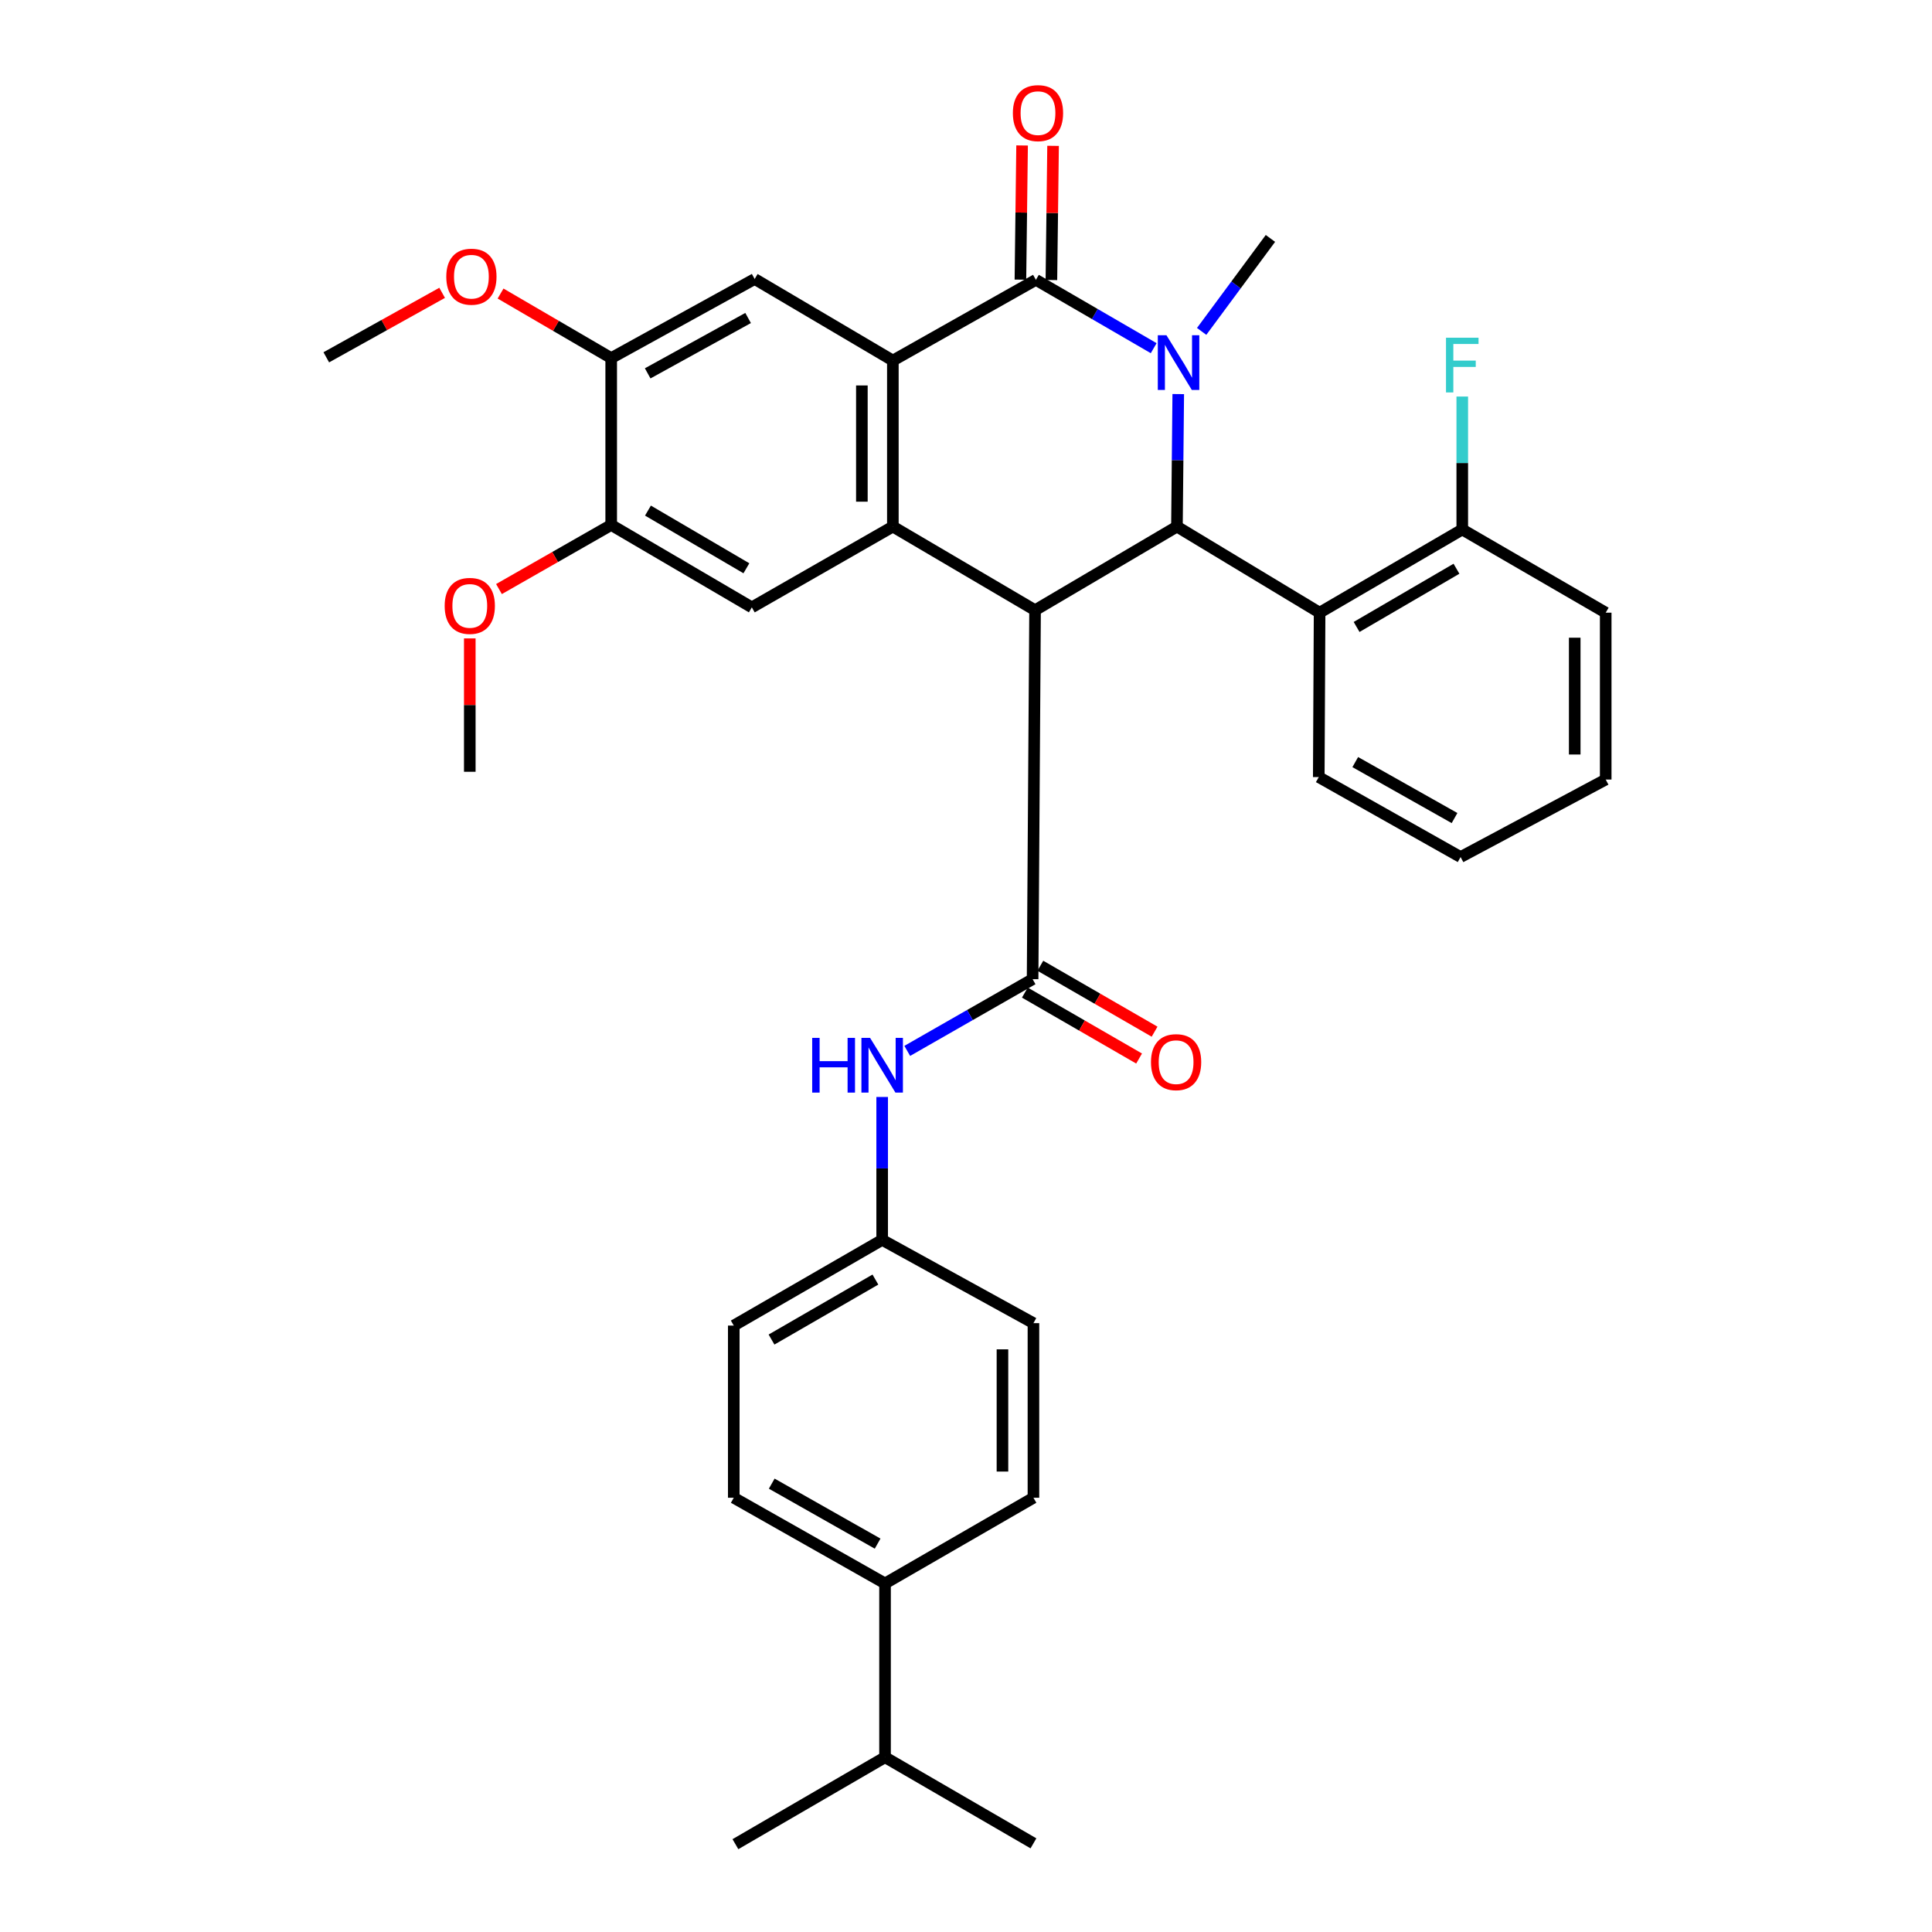 <?xml version='1.0' encoding='iso-8859-1'?>
<svg version='1.1' baseProfile='full'
              xmlns='http://www.w3.org/2000/svg'
                      xmlns:rdkit='http://www.rdkit.org/xml'
                      xmlns:xlink='http://www.w3.org/1999/xlink'
                  xml:space='preserve'
width='1000px' height='1000px' viewBox='0 0 1000 1000'>
<!-- END OF HEADER -->
<rect style='opacity:1.0;fill:#FFFFFF;stroke:none' width='1000' height='1000' x='0' y='0'> </rect>
<path class='bond-2' d='M 535.747,315.843 L 609.183,272.559' style='fill:none;fill-rule:evenodd;stroke:#000000;stroke-width:6px;stroke-linecap:butt;stroke-linejoin:miter;stroke-opacity:1' />
<path class='bond-3' d='M 535.747,315.843 L 462.142,272.559' style='fill:none;fill-rule:evenodd;stroke:#000000;stroke-width:6px;stroke-linecap:butt;stroke-linejoin:miter;stroke-opacity:1' />
<path class='bond-5' d='M 535.747,315.843 L 534.473,506.82' style='fill:none;fill-rule:evenodd;stroke:#000000;stroke-width:6px;stroke-linecap:butt;stroke-linejoin:miter;stroke-opacity:1' />
<path class='bond-0' d='M 609.86,203.973 L 609.521,238.266' style='fill:none;fill-rule:evenodd;stroke:#0000FF;stroke-width:6px;stroke-linecap:butt;stroke-linejoin:miter;stroke-opacity:1' />
<path class='bond-0' d='M 609.521,238.266 L 609.183,272.559' style='fill:none;fill-rule:evenodd;stroke:#000000;stroke-width:6px;stroke-linecap:butt;stroke-linejoin:miter;stroke-opacity:1' />
<path class='bond-17' d='M 621.973,171.532 L 639.773,147.469' style='fill:none;fill-rule:evenodd;stroke:#0000FF;stroke-width:6px;stroke-linecap:butt;stroke-linejoin:miter;stroke-opacity:1' />
<path class='bond-17' d='M 639.773,147.469 L 657.573,123.406' style='fill:none;fill-rule:evenodd;stroke:#000000;stroke-width:6px;stroke-linecap:butt;stroke-linejoin:miter;stroke-opacity:1' />
<path class='bond-34' d='M 597.146,180.22 L 566.665,162.532' style='fill:none;fill-rule:evenodd;stroke:#0000FF;stroke-width:6px;stroke-linecap:butt;stroke-linejoin:miter;stroke-opacity:1' />
<path class='bond-34' d='M 566.665,162.532 L 536.183,144.843' style='fill:none;fill-rule:evenodd;stroke:#000000;stroke-width:6px;stroke-linecap:butt;stroke-linejoin:miter;stroke-opacity:1' />
<path class='bond-1' d='M 536.183,144.843 L 462.142,186.622' style='fill:none;fill-rule:evenodd;stroke:#000000;stroke-width:6px;stroke-linecap:butt;stroke-linejoin:miter;stroke-opacity:1' />
<path class='bond-12' d='M 544.202,144.943 L 544.635,110.217' style='fill:none;fill-rule:evenodd;stroke:#000000;stroke-width:6px;stroke-linecap:butt;stroke-linejoin:miter;stroke-opacity:1' />
<path class='bond-12' d='M 544.635,110.217 L 545.069,75.49' style='fill:none;fill-rule:evenodd;stroke:#FF0000;stroke-width:6px;stroke-linecap:butt;stroke-linejoin:miter;stroke-opacity:1' />
<path class='bond-12' d='M 528.165,144.743 L 528.598,110.016' style='fill:none;fill-rule:evenodd;stroke:#000000;stroke-width:6px;stroke-linecap:butt;stroke-linejoin:miter;stroke-opacity:1' />
<path class='bond-12' d='M 528.598,110.016 L 529.032,75.29' style='fill:none;fill-rule:evenodd;stroke:#FF0000;stroke-width:6px;stroke-linecap:butt;stroke-linejoin:miter;stroke-opacity:1' />
<path class='bond-6' d='M 609.183,272.559 L 683.02,317.118' style='fill:none;fill-rule:evenodd;stroke:#000000;stroke-width:6px;stroke-linecap:butt;stroke-linejoin:miter;stroke-opacity:1' />
<path class='bond-4' d='M 462.142,272.559 L 462.142,186.622' style='fill:none;fill-rule:evenodd;stroke:#000000;stroke-width:6px;stroke-linecap:butt;stroke-linejoin:miter;stroke-opacity:1' />
<path class='bond-4' d='M 446.104,259.668 L 446.104,199.513' style='fill:none;fill-rule:evenodd;stroke:#000000;stroke-width:6px;stroke-linecap:butt;stroke-linejoin:miter;stroke-opacity:1' />
<path class='bond-7' d='M 462.142,272.559 L 389.142,314.373' style='fill:none;fill-rule:evenodd;stroke:#000000;stroke-width:6px;stroke-linecap:butt;stroke-linejoin:miter;stroke-opacity:1' />
<path class='bond-8' d='M 462.142,186.622 L 390.612,144.407' style='fill:none;fill-rule:evenodd;stroke:#000000;stroke-width:6px;stroke-linecap:butt;stroke-linejoin:miter;stroke-opacity:1' />
<path class='bond-9' d='M 534.473,506.82 L 502.032,525.381' style='fill:none;fill-rule:evenodd;stroke:#000000;stroke-width:6px;stroke-linecap:butt;stroke-linejoin:miter;stroke-opacity:1' />
<path class='bond-9' d='M 502.032,525.381 L 469.591,543.941' style='fill:none;fill-rule:evenodd;stroke:#0000FF;stroke-width:6px;stroke-linecap:butt;stroke-linejoin:miter;stroke-opacity:1' />
<path class='bond-13' d='M 530.464,513.765 L 560.029,530.828' style='fill:none;fill-rule:evenodd;stroke:#000000;stroke-width:6px;stroke-linecap:butt;stroke-linejoin:miter;stroke-opacity:1' />
<path class='bond-13' d='M 560.029,530.828 L 589.594,547.891' style='fill:none;fill-rule:evenodd;stroke:#FF0000;stroke-width:6px;stroke-linecap:butt;stroke-linejoin:miter;stroke-opacity:1' />
<path class='bond-13' d='M 538.481,499.874 L 568.046,516.937' style='fill:none;fill-rule:evenodd;stroke:#000000;stroke-width:6px;stroke-linecap:butt;stroke-linejoin:miter;stroke-opacity:1' />
<path class='bond-13' d='M 568.046,516.937 L 597.611,534' style='fill:none;fill-rule:evenodd;stroke:#FF0000;stroke-width:6px;stroke-linecap:butt;stroke-linejoin:miter;stroke-opacity:1' />
<path class='bond-14' d='M 683.02,317.118 L 756.865,274.065' style='fill:none;fill-rule:evenodd;stroke:#000000;stroke-width:6px;stroke-linecap:butt;stroke-linejoin:miter;stroke-opacity:1' />
<path class='bond-14' d='M 702.174,324.515 L 753.866,294.378' style='fill:none;fill-rule:evenodd;stroke:#000000;stroke-width:6px;stroke-linecap:butt;stroke-linejoin:miter;stroke-opacity:1' />
<path class='bond-26' d='M 683.02,317.118 L 682.592,402.217' style='fill:none;fill-rule:evenodd;stroke:#000000;stroke-width:6px;stroke-linecap:butt;stroke-linejoin:miter;stroke-opacity:1' />
<path class='bond-11' d='M 389.142,314.373 L 316.357,271.721' style='fill:none;fill-rule:evenodd;stroke:#000000;stroke-width:6px;stroke-linecap:butt;stroke-linejoin:miter;stroke-opacity:1' />
<path class='bond-11' d='M 386.333,294.138 L 335.383,264.282' style='fill:none;fill-rule:evenodd;stroke:#000000;stroke-width:6px;stroke-linecap:butt;stroke-linejoin:miter;stroke-opacity:1' />
<path class='bond-35' d='M 390.612,144.407 L 316.357,185.348' style='fill:none;fill-rule:evenodd;stroke:#000000;stroke-width:6px;stroke-linecap:butt;stroke-linejoin:miter;stroke-opacity:1' />
<path class='bond-35' d='M 387.218,164.593 L 335.239,193.251' style='fill:none;fill-rule:evenodd;stroke:#000000;stroke-width:6px;stroke-linecap:butt;stroke-linejoin:miter;stroke-opacity:1' />
<path class='bond-16' d='M 456.608,567.789 L 456.608,604.775' style='fill:none;fill-rule:evenodd;stroke:#0000FF;stroke-width:6px;stroke-linecap:butt;stroke-linejoin:miter;stroke-opacity:1' />
<path class='bond-16' d='M 456.608,604.775 L 456.608,641.761' style='fill:none;fill-rule:evenodd;stroke:#000000;stroke-width:6px;stroke-linecap:butt;stroke-linejoin:miter;stroke-opacity:1' />
<path class='bond-10' d='M 316.357,185.348 L 316.357,271.721' style='fill:none;fill-rule:evenodd;stroke:#000000;stroke-width:6px;stroke-linecap:butt;stroke-linejoin:miter;stroke-opacity:1' />
<path class='bond-22' d='M 316.357,185.348 L 287.725,168.644' style='fill:none;fill-rule:evenodd;stroke:#000000;stroke-width:6px;stroke-linecap:butt;stroke-linejoin:miter;stroke-opacity:1' />
<path class='bond-22' d='M 287.725,168.644 L 259.093,151.939' style='fill:none;fill-rule:evenodd;stroke:#FF0000;stroke-width:6px;stroke-linecap:butt;stroke-linejoin:miter;stroke-opacity:1' />
<path class='bond-23' d='M 316.357,271.721 L 287.313,288.31' style='fill:none;fill-rule:evenodd;stroke:#000000;stroke-width:6px;stroke-linecap:butt;stroke-linejoin:miter;stroke-opacity:1' />
<path class='bond-23' d='M 287.313,288.31 L 258.269,304.898' style='fill:none;fill-rule:evenodd;stroke:#FF0000;stroke-width:6px;stroke-linecap:butt;stroke-linejoin:miter;stroke-opacity:1' />
<path class='bond-20' d='M 756.865,274.065 L 756.865,239.659' style='fill:none;fill-rule:evenodd;stroke:#000000;stroke-width:6px;stroke-linecap:butt;stroke-linejoin:miter;stroke-opacity:1' />
<path class='bond-20' d='M 756.865,239.659 L 756.865,205.253' style='fill:none;fill-rule:evenodd;stroke:#33CCCC;stroke-width:6px;stroke-linecap:butt;stroke-linejoin:miter;stroke-opacity:1' />
<path class='bond-27' d='M 756.865,274.065 L 831.112,317.118' style='fill:none;fill-rule:evenodd;stroke:#000000;stroke-width:6px;stroke-linecap:butt;stroke-linejoin:miter;stroke-opacity:1' />
<path class='bond-15' d='M 458.096,819.586 L 379.796,775.232' style='fill:none;fill-rule:evenodd;stroke:#000000;stroke-width:6px;stroke-linecap:butt;stroke-linejoin:miter;stroke-opacity:1' />
<path class='bond-15' d='M 454.256,798.978 L 399.445,767.931' style='fill:none;fill-rule:evenodd;stroke:#000000;stroke-width:6px;stroke-linecap:butt;stroke-linejoin:miter;stroke-opacity:1' />
<path class='bond-21' d='M 458.096,819.586 L 458.096,909.541' style='fill:none;fill-rule:evenodd;stroke:#000000;stroke-width:6px;stroke-linecap:butt;stroke-linejoin:miter;stroke-opacity:1' />
<path class='bond-36' d='M 458.096,819.586 L 534.909,775.232' style='fill:none;fill-rule:evenodd;stroke:#000000;stroke-width:6px;stroke-linecap:butt;stroke-linejoin:miter;stroke-opacity:1' />
<path class='bond-24' d='M 456.608,641.761 L 534.909,684.859' style='fill:none;fill-rule:evenodd;stroke:#000000;stroke-width:6px;stroke-linecap:butt;stroke-linejoin:miter;stroke-opacity:1' />
<path class='bond-25' d='M 456.608,641.761 L 379.796,686.115' style='fill:none;fill-rule:evenodd;stroke:#000000;stroke-width:6px;stroke-linecap:butt;stroke-linejoin:miter;stroke-opacity:1' />
<path class='bond-25' d='M 453.106,662.303 L 399.337,693.351' style='fill:none;fill-rule:evenodd;stroke:#000000;stroke-width:6px;stroke-linecap:butt;stroke-linejoin:miter;stroke-opacity:1' />
<path class='bond-18' d='M 379.796,775.232 L 379.796,686.115' style='fill:none;fill-rule:evenodd;stroke:#000000;stroke-width:6px;stroke-linecap:butt;stroke-linejoin:miter;stroke-opacity:1' />
<path class='bond-19' d='M 534.909,775.232 L 534.909,684.859' style='fill:none;fill-rule:evenodd;stroke:#000000;stroke-width:6px;stroke-linecap:butt;stroke-linejoin:miter;stroke-opacity:1' />
<path class='bond-19' d='M 518.871,761.676 L 518.871,698.415' style='fill:none;fill-rule:evenodd;stroke:#000000;stroke-width:6px;stroke-linecap:butt;stroke-linejoin:miter;stroke-opacity:1' />
<path class='bond-28' d='M 458.096,909.541 L 534.909,954.109' style='fill:none;fill-rule:evenodd;stroke:#000000;stroke-width:6px;stroke-linecap:butt;stroke-linejoin:miter;stroke-opacity:1' />
<path class='bond-29' d='M 458.096,909.541 L 380.651,954.545' style='fill:none;fill-rule:evenodd;stroke:#000000;stroke-width:6px;stroke-linecap:butt;stroke-linejoin:miter;stroke-opacity:1' />
<path class='bond-30' d='M 228.85,151.566 L 198.869,168.257' style='fill:none;fill-rule:evenodd;stroke:#FF0000;stroke-width:6px;stroke-linecap:butt;stroke-linejoin:miter;stroke-opacity:1' />
<path class='bond-30' d='M 198.869,168.257 L 168.888,184.947' style='fill:none;fill-rule:evenodd;stroke:#000000;stroke-width:6px;stroke-linecap:butt;stroke-linejoin:miter;stroke-opacity:1' />
<path class='bond-31' d='M 243.161,330.435 L 243.161,364.954' style='fill:none;fill-rule:evenodd;stroke:#FF0000;stroke-width:6px;stroke-linecap:butt;stroke-linejoin:miter;stroke-opacity:1' />
<path class='bond-31' d='M 243.161,364.954 L 243.161,399.472' style='fill:none;fill-rule:evenodd;stroke:#000000;stroke-width:6px;stroke-linecap:butt;stroke-linejoin:miter;stroke-opacity:1' />
<path class='bond-32' d='M 682.592,402.217 L 756.001,443.603' style='fill:none;fill-rule:evenodd;stroke:#000000;stroke-width:6px;stroke-linecap:butt;stroke-linejoin:miter;stroke-opacity:1' />
<path class='bond-32' d='M 701.48,394.454 L 752.866,423.425' style='fill:none;fill-rule:evenodd;stroke:#000000;stroke-width:6px;stroke-linecap:butt;stroke-linejoin:miter;stroke-opacity:1' />
<path class='bond-37' d='M 831.112,317.118 L 831.112,403.491' style='fill:none;fill-rule:evenodd;stroke:#000000;stroke-width:6px;stroke-linecap:butt;stroke-linejoin:miter;stroke-opacity:1' />
<path class='bond-37' d='M 815.074,330.074 L 815.074,390.535' style='fill:none;fill-rule:evenodd;stroke:#000000;stroke-width:6px;stroke-linecap:butt;stroke-linejoin:miter;stroke-opacity:1' />
<path class='bond-33' d='M 756.001,443.603 L 831.112,403.491' style='fill:none;fill-rule:evenodd;stroke:#000000;stroke-width:6px;stroke-linecap:butt;stroke-linejoin:miter;stroke-opacity:1' />
<path  class='atom-1' d='M 603.76 173.531
L 613.04 188.531
Q 613.96 190.011, 615.44 192.691
Q 616.92 195.371, 617 195.531
L 617 173.531
L 620.76 173.531
L 620.76 201.851
L 616.88 201.851
L 606.92 185.451
Q 605.76 183.531, 604.52 181.331
Q 603.32 179.131, 602.96 178.451
L 602.96 201.851
L 599.28 201.851
L 599.28 173.531
L 603.76 173.531
' fill='#0000FF'/>
<path  class='atom-10' d='M 420.388 537.209
L 424.228 537.209
L 424.228 549.249
L 438.708 549.249
L 438.708 537.209
L 442.548 537.209
L 442.548 565.529
L 438.708 565.529
L 438.708 552.449
L 424.228 552.449
L 424.228 565.529
L 420.388 565.529
L 420.388 537.209
' fill='#0000FF'/>
<path  class='atom-10' d='M 450.348 537.209
L 459.628 552.209
Q 460.548 553.689, 462.028 556.369
Q 463.508 559.049, 463.588 559.209
L 463.588 537.209
L 467.348 537.209
L 467.348 565.529
L 463.468 565.529
L 453.508 549.129
Q 452.348 547.209, 451.108 545.009
Q 449.908 542.809, 449.548 542.129
L 449.548 565.529
L 445.868 565.529
L 445.868 537.209
L 450.348 537.209
' fill='#0000FF'/>
<path  class='atom-13' d='M 524.261 58.55
Q 524.261 51.75, 527.621 47.95
Q 530.981 44.15, 537.261 44.15
Q 543.541 44.15, 546.901 47.95
Q 550.261 51.75, 550.261 58.55
Q 550.261 65.43, 546.861 69.35
Q 543.461 73.23, 537.261 73.23
Q 531.021 73.23, 527.621 69.35
Q 524.261 65.47, 524.261 58.55
M 537.261 70.03
Q 541.581 70.03, 543.901 67.15
Q 546.261 64.23, 546.261 58.55
Q 546.261 52.99, 543.901 50.19
Q 541.581 47.35, 537.261 47.35
Q 532.941 47.35, 530.581 50.15
Q 528.261 52.95, 528.261 58.55
Q 528.261 64.27, 530.581 67.15
Q 532.941 70.03, 537.261 70.03
' fill='#FF0000'/>
<path  class='atom-14' d='M 595.746 549.765
Q 595.746 542.965, 599.106 539.165
Q 602.466 535.365, 608.746 535.365
Q 615.026 535.365, 618.386 539.165
Q 621.746 542.965, 621.746 549.765
Q 621.746 556.645, 618.346 560.565
Q 614.946 564.445, 608.746 564.445
Q 602.506 564.445, 599.106 560.565
Q 595.746 556.685, 595.746 549.765
M 608.746 561.245
Q 613.066 561.245, 615.386 558.365
Q 617.746 555.445, 617.746 549.765
Q 617.746 544.205, 615.386 541.405
Q 613.066 538.565, 608.746 538.565
Q 604.426 538.565, 602.066 541.365
Q 599.746 544.165, 599.746 549.765
Q 599.746 555.485, 602.066 558.365
Q 604.426 561.245, 608.746 561.245
' fill='#FF0000'/>
<path  class='atom-21' d='M 748.445 174.805
L 765.285 174.805
L 765.285 178.045
L 752.245 178.045
L 752.245 186.645
L 763.845 186.645
L 763.845 189.925
L 752.245 189.925
L 752.245 203.125
L 748.445 203.125
L 748.445 174.805
' fill='#33CCCC'/>
<path  class='atom-23' d='M 230.999 143.213
Q 230.999 136.413, 234.359 132.613
Q 237.719 128.813, 243.999 128.813
Q 250.279 128.813, 253.639 132.613
Q 256.999 136.413, 256.999 143.213
Q 256.999 150.093, 253.599 154.013
Q 250.199 157.893, 243.999 157.893
Q 237.759 157.893, 234.359 154.013
Q 230.999 150.133, 230.999 143.213
M 243.999 154.693
Q 248.319 154.693, 250.639 151.813
Q 252.999 148.893, 252.999 143.213
Q 252.999 137.653, 250.639 134.853
Q 248.319 132.013, 243.999 132.013
Q 239.679 132.013, 237.319 134.813
Q 234.999 137.613, 234.999 143.213
Q 234.999 148.933, 237.319 151.813
Q 239.679 154.693, 243.999 154.693
' fill='#FF0000'/>
<path  class='atom-24' d='M 230.161 313.607
Q 230.161 306.807, 233.521 303.007
Q 236.881 299.207, 243.161 299.207
Q 249.441 299.207, 252.801 303.007
Q 256.161 306.807, 256.161 313.607
Q 256.161 320.487, 252.761 324.407
Q 249.361 328.287, 243.161 328.287
Q 236.921 328.287, 233.521 324.407
Q 230.161 320.527, 230.161 313.607
M 243.161 325.087
Q 247.481 325.087, 249.801 322.207
Q 252.161 319.287, 252.161 313.607
Q 252.161 308.047, 249.801 305.247
Q 247.481 302.407, 243.161 302.407
Q 238.841 302.407, 236.481 305.207
Q 234.161 308.007, 234.161 313.607
Q 234.161 319.327, 236.481 322.207
Q 238.841 325.087, 243.161 325.087
' fill='#FF0000'/>
</svg>
